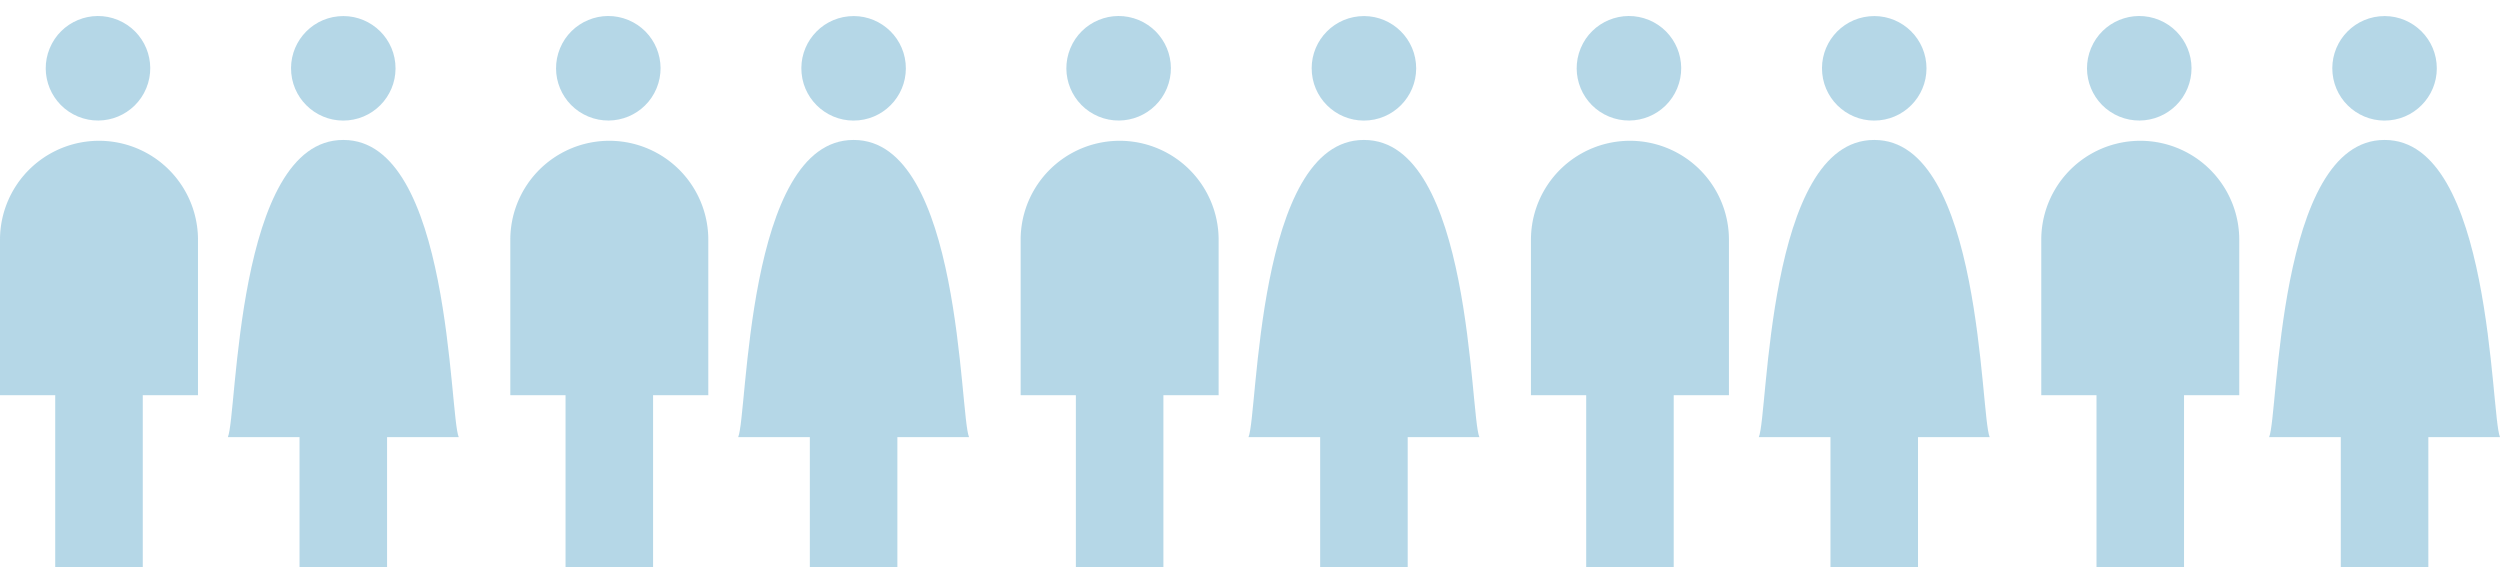 <svg xmlns="http://www.w3.org/2000/svg" width="349.656" height="79.312" viewBox="0 0 349.656 79.312">
  <g id="chart01" opacity="0.3">
    <g id="レイヤー_1" data-name="レイヤー 1" transform="translate(0 0)">
      <g id="グループ_2607" data-name="グループ 2607" transform="translate(0 0)">
        <g id="グループ_2604" data-name="グループ 2604">
          <circle id="楕円形_91" data-name="楕円形 91" cx="7.308" cy="7.308" r="7.308" transform="translate(4.157 13.504) rotate(-67.5)" fill="#0779af"/>
          <path id="パス_3463" data-name="パス 3463" d="M27.691,56A13.846,13.846,0,0,0,0,56V77.854H7.724v24.039H19.967V77.854h7.724Z" transform="translate(0 -22.581)" fill="#0779af"/>
        </g>
        <g id="グループ_2605" data-name="グループ 2605" transform="translate(31.87 1.564)">
          <circle id="楕円形_92" data-name="楕円形 92" cx="7.308" cy="7.308" r="7.308" transform="translate(8.151 1.439) rotate(-5.65)" fill="#0779af"/>
          <path id="パス_3464" data-name="パス 3464" d="M177.839,83.713c-1.333-3.068-1.09-41.563-16.114-41.563h-.062c-15.028,0-14.781,38.5-16.114,41.563h10.023v18.17h12.244V83.713Z" transform="translate(-145.55 -24.139)" fill="#0779af"/>
        </g>
      </g>
    </g>
    <g id="レイヤー_1-2" data-name="レイヤー 1" transform="translate(71.374 0)">
      <g id="グループ_2607-2" data-name="グループ 2607" transform="translate(0 0)">
        <g id="グループ_2604-2" data-name="グループ 2604">
          <circle id="楕円形_91-2" data-name="楕円形 91" cx="7.308" cy="7.308" r="7.308" transform="translate(4.157 13.504) rotate(-67.5)" fill="#0779af"/>
          <path id="パス_3463-2" data-name="パス 3463" d="M27.691,56A13.846,13.846,0,0,0,0,56V77.854H7.724v24.039H19.967V77.854h7.724Z" transform="translate(0 -22.581)" fill="#0779af"/>
        </g>
        <g id="グループ_2605-2" data-name="グループ 2605" transform="translate(31.87 1.564)">
          <circle id="楕円形_92-2" data-name="楕円形 92" cx="7.308" cy="7.308" r="7.308" transform="translate(8.151 1.439) rotate(-5.65)" fill="#0779af"/>
          <path id="パス_3464-2" data-name="パス 3464" d="M177.839,83.713c-1.333-3.068-1.09-41.563-16.114-41.563h-.062c-15.028,0-14.781,38.5-16.114,41.563h10.023v18.17h12.244V83.713Z" transform="translate(-145.55 -24.139)" fill="#0779af"/>
        </g>
      </g>
    </g>
    <g id="レイヤー_1-3" data-name="レイヤー 1" transform="translate(142.749 0)">
      <g id="グループ_2607-3" data-name="グループ 2607" transform="translate(0 0)">
        <g id="グループ_2604-3" data-name="グループ 2604">
          <circle id="楕円形_91-3" data-name="楕円形 91" cx="7.308" cy="7.308" r="7.308" transform="translate(4.157 13.504) rotate(-67.5)" fill="#0779af"/>
          <path id="パス_3463-3" data-name="パス 3463" d="M27.691,56A13.846,13.846,0,0,0,0,56V77.854H7.724v24.039H19.967V77.854h7.724Z" transform="translate(0 -22.581)" fill="#0779af"/>
        </g>
        <g id="グループ_2605-3" data-name="グループ 2605" transform="translate(31.87 1.564)">
          <circle id="楕円形_92-3" data-name="楕円形 92" cx="7.308" cy="7.308" r="7.308" transform="translate(8.151 1.439) rotate(-5.65)" fill="#0779af"/>
          <path id="パス_3464-3" data-name="パス 3464" d="M177.839,83.713c-1.333-3.068-1.09-41.563-16.114-41.563h-.062c-15.028,0-14.781,38.5-16.114,41.563h10.023v18.17h12.244V83.713Z" transform="translate(-145.55 -24.139)" fill="#0779af"/>
        </g>
      </g>
    </g>
    <g id="レイヤー_1-4" data-name="レイヤー 1" transform="translate(214.123 0)">
      <g id="グループ_2607-4" data-name="グループ 2607" transform="translate(0 0)">
        <g id="グループ_2604-4" data-name="グループ 2604">
          <circle id="楕円形_91-4" data-name="楕円形 91" cx="7.308" cy="7.308" r="7.308" transform="translate(4.157 13.504) rotate(-67.5)" fill="#0779af"/>
          <path id="パス_3463-4" data-name="パス 3463" d="M27.691,56A13.846,13.846,0,0,0,0,56V77.854H7.724v24.039H19.967V77.854h7.724Z" transform="translate(0 -22.581)" fill="#0779af"/>
        </g>
        <g id="グループ_2605-4" data-name="グループ 2605" transform="translate(31.87 1.564)">
          <circle id="楕円形_92-4" data-name="楕円形 92" cx="7.308" cy="7.308" r="7.308" transform="translate(8.151 1.439) rotate(-5.65)" fill="#0779af"/>
          <path id="パス_3464-4" data-name="パス 3464" d="M177.839,83.713c-1.333-3.068-1.09-41.563-16.114-41.563h-.062c-15.028,0-14.781,38.5-16.114,41.563h10.023v18.17h12.244V83.713Z" transform="translate(-145.55 -24.139)" fill="#0779af"/>
        </g>
      </g>
    </g>
    <g id="レイヤー_1-5" data-name="レイヤー 1" transform="translate(285.497 0)">
      <g id="グループ_2607-5" data-name="グループ 2607" transform="translate(0 0)">
        <g id="グループ_2604-5" data-name="グループ 2604">
          <circle id="楕円形_91-5" data-name="楕円形 91" cx="7.308" cy="7.308" r="7.308" transform="translate(4.157 13.504) rotate(-67.5)" fill="#0779af"/>
          <path id="パス_3463-5" data-name="パス 3463" d="M27.691,56A13.846,13.846,0,0,0,0,56V77.854H7.724v24.039H19.967V77.854h7.724Z" transform="translate(0 -22.581)" fill="#0779af"/>
        </g>
        <g id="グループ_2605-5" data-name="グループ 2605" transform="translate(31.87 1.564)">
          <circle id="楕円形_92-5" data-name="楕円形 92" cx="7.308" cy="7.308" r="7.308" transform="translate(8.151 1.439) rotate(-5.65)" fill="#0779af"/>
          <path id="パス_3464-5" data-name="パス 3464" d="M177.839,83.713c-1.333-3.068-1.09-41.563-16.114-41.563h-.062c-15.028,0-14.781,38.5-16.114,41.563h10.023v18.17h12.244V83.713Z" transform="translate(-145.55 -24.139)" fill="#0779af"/>
        </g>
      </g>
    </g>
  </g>
</svg>
